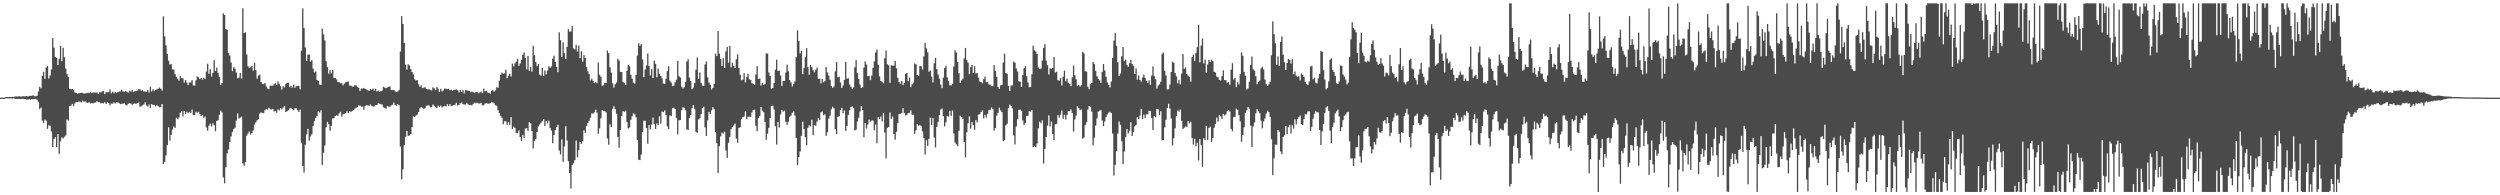 <?xml version="1.0" encoding="UTF-8"?>
<svg xmlns="http://www.w3.org/2000/svg" width="1920" height="150">
  <path d="M0 75.000h1v1.000H0zM1 75.000h1v1.000H1zM2 75.000h1v1.000H2zM3 75.000h1v1.000H3zM4 74.477h1v1.046H4zM5 74.498h1v1.000H5zM6 74.604h1v1.000H6zM7 74.384h1v1.187H7zM8 74.532h1v1.056H8zM9 74.428h1v1.234H9zM10 74.477h1v1.015H10zM11 74.164h1v1.707H11zM12 74.079h1v1.915H12zM13 74.138h1v1.818H13zM14 73.819h1v2.051H14zM15 74.145h1v1.920H15zM16 74.120h1v1.804H16zM17 73.916h1v1.987H17zM18 73.945h1v2.091H18zM19 74.011h1v2.030H19zM20 73.690h1v2.685H20zM21 74.173h1v2.329H21zM22 73.626h1v2.587H22zM23 73.651h1v2.869H23zM24 73.557h1v2.541H24zM25 73.147h1v3.106H25zM26 73.863h1v2.295H26zM27 73.952h1v1.899H27zM28 73.477h1v3.167H28zM29 70.228h1v8.006H29zM30 66.691h1v17.127H30zM31 67.873h1v14.778H31zM32 58.237h1v34.431H32zM33 55.071h1v39.506H33zM34 60.535h1v31.259H34zM35 51.792h1v40.968H35zM36 50.731h1v48.175H36zM37 60.258h1v35.962H37zM38 57.927h1v38.703H38zM39 53.351h1v47.625H39zM40 29.256h1v83.637H40zM41 36.639h1v70.170H41zM42 43.791h1v61.640H42zM43 44.481h1v68.466H43zM44 49.914h1v53.084H44zM45 45.103h1v73.067H45zM46 35.180h1v73.437H46zM47 46.959h1v58.558H47zM48 36.695h1v69.707H48zM49 43.914h1v61.123H49zM50 52.649h1v51.363H50zM51 56.926h1v34.797H51zM52 59.107h1v33.463H52zM53 68.368h1v13.205H53zM54 68.576h1v12.636H54zM55 68.354h1v11.423H55zM56 69.206h1v12.307H56zM57 70.942h1v8.522H57zM58 71.416h1v6.892H58zM59 71.888h1v6.544H59zM60 71.609h1v6.442H60zM61 71.495h1v6.563H61zM62 71.277h1v7.401H62zM63 71.384h1v5.938H63zM64 71.962h1v6.124H64zM65 71.640h1v6.177H65zM66 71.598h1v7.179H66zM67 71.222h1v7.794H67zM68 71.300h1v7.229H68zM69 70.906h1v8.531H69zM70 71.502h1v7.508H70zM71 70.939h1v8.514H71zM72 71.120h1v7.752H72zM73 71.103h1v7.649H73zM74 70.982h1v6.687H74zM75 72.102h1v6.400H75zM76 70.837h1v7.717H76zM77 71.007h1v8.424H77zM78 70.202h1v8.871H78zM79 69.949h1v9.448H79zM80 72.221h1v6.244H80zM81 70.862h1v8.957H81zM82 70.748h1v7.767H82zM83 70.736h1v8.537H83zM84 68.583h1v12.303H84zM85 71.739h1v7.761H85zM86 70.329h1v9.300H86zM87 71.675h1v6.875H87zM88 70.572h1v8.956H88zM89 71.339h1v7.043H89zM90 70.754h1v7.901H90zM91 70.222h1v9.013H91zM92 70.237h1v9.715H92zM93 68.853h1v10.865H93zM94 70.267h1v9.293H94zM95 70.462h1v8.901H95zM96 69.932h1v10.596H96zM97 70.449h1v10.503H97zM98 71.174h1v8.550H98zM99 69.555h1v9.686H99zM100 70.377h1v9.142H100zM101 68.959h1v11.625H101zM102 70.817h1v8.871H102zM103 70.086h1v9.360H103zM104 69.841h1v9.929H104zM105 69.595h1v9.497H105zM106 68.493h1v10.226H106zM107 68.565h1v13.388H107zM108 69.709h1v11.894H108zM109 69.255h1v11.602H109zM110 70.272h1v9.889H110zM111 70.210h1v8.323H111zM112 70.595h1v10.401H112zM113 69.000h1v12.992H113zM114 71.090h1v9.141H114zM115 66.578h1v16.238H115zM116 70.270h1v9.652H116zM117 68.498h1v12.095H117zM118 69.985h1v10.572H118zM119 69.000h1v12.758H119zM120 68.597h1v12.149H120zM121 68.169h1v13.398H121zM122 67.233h1v15.098H122zM123 68.098h1v13.940H123zM124 69.509h1v10.350H124zM125 12.563h1v113.378H125zM126 27.930h1v96.317H126zM127 34.794h1v84.547H127zM128 41.350h1v70.099H128zM129 46.647h1v51.127H129zM130 49.549h1v58.462H130zM131 49.246h1v54.269H131zM132 53.235h1v46.228H132zM133 53.443h1v43.668H133zM134 56.999h1v41.199H134zM135 58.919h1v31.524H135zM136 60.502h1v31.097H136zM137 61.927h1v28.337H137zM138 58.512h1v28.081H138zM139 59.993h1v25.261H139zM140 60.142h1v29.284H140zM141 63.348h1v21.908H141zM142 61.377h1v26.157H142zM143 63.401h1v22.413H143zM144 65.337h1v21.636H144zM145 63.372h1v22.550H145zM146 63.357h1v23.524H146zM147 61.565h1v22.563H147zM148 65.527h1v22.749H148zM149 65.760h1v22.553H149zM150 61.697h1v24.117H150zM151 58.719h1v27.984H151zM152 59.367h1v26.462H152zM153 60.798h1v26.820H153zM154 59.927h1v29.180H154zM155 61.209h1v27.163H155zM156 59.708h1v30.778H156zM157 60.628h1v28.908H157zM158 54.992h1v42.951H158zM159 48.934h1v51.497H159zM160 56.616h1v39.929H160zM161 53.146h1v41.832H161zM162 58.770h1v38.376H162zM163 55.966h1v38.634H163zM164 46.198h1v49.952H164zM165 54.531h1v46.292H165zM166 51.894h1v40.997H166zM167 55.930h1v36.451H167zM168 59.241h1v28.920H168zM169 65.370h1v19.581H169zM170 63.757h1v22.551H170zM171 10.226h1v126.002H171zM172 11.517h1v129.230H172zM173 22.221h1v106.221H173zM174 23.053h1v94.661H174zM175 40.749h1v74.084H175zM176 42.626h1v66.366H176zM177 48.024h1v56.773H177zM178 54.688h1v46.802H178zM179 51.585h1v47.536H179zM180 52.728h1v45.370H180zM181 55.732h1v36.897H181zM182 60.095h1v26.980H182zM183 59.637h1v31.334H183zM184 56.212h1v34.089H184zM185 60.291h1v29.374H185zM186 6.342h1v119.120H186zM187 25.367h1v102.032H187zM188 24.808h1v99.698H188zM189 41.834h1v62.341H189zM190 50.903h1v51.663H190zM191 52.070h1v48.903H191zM192 51.697h1v51.716H192zM193 50.724h1v51.393H193zM194 54.198h1v45.936H194zM195 48.192h1v47.521H195zM196 53.794h1v40.206H196zM197 60.384h1v32.047H197zM198 58.085h1v33.542H198zM199 57.303h1v29.932H199zM200 62.895h1v23.427H200zM201 64.352h1v22.297H201zM202 64.672h1v22.264H202zM203 63.674h1v20.993H203zM204 66.284h1v17.371H204zM205 68.036h1v16.253H205zM206 68.451h1v14.229H206zM207 65.730h1v18.108H207zM208 65.864h1v18.243H208zM209 65.769h1v17.840H209zM210 64.715h1v20.905H210zM211 63.795h1v21.404H211zM212 65.256h1v21.257H212zM213 62.517h1v21.524H213zM214 64.361h1v20.436H214zM215 66.264h1v16.771H215zM216 68.779h1v15.186H216zM217 66.146h1v16.487H217zM218 67.118h1v14.461H218zM219 64.462h1v21.554H219zM220 63.609h1v21.796H220zM221 63.522h1v21.209H221zM222 66.966h1v16.402H222zM223 65.828h1v17.199H223zM224 67.399h1v16.295H224zM225 64.916h1v19.820H225zM226 67.383h1v15.826H226zM227 66.209h1v16.964H227zM228 65.863h1v18.810H228zM229 65.963h1v19.989H229zM230 68.557h1v15.660H230zM231 38.987h1v70.654H231zM232 6.388h1v121.029H232zM233 21.455h1v111.082H233zM234 36.518h1v74.640H234zM235 46.808h1v56.421H235zM236 41.900h1v57.077H236zM237 41.924h1v66.042H237zM238 47.278h1v57.545H238zM239 46.296h1v56.801H239zM240 52.720h1v44.111H240zM241 55.644h1v37.412H241zM242 54.869h1v35.703H242zM243 61.403h1v27.656H243zM244 62.136h1v23.359H244zM245 64.871h1v21.574H245zM246 65.282h1v19.458H246zM247 21.986h1v104.677H247zM248 26.372h1v90.960H248zM249 30.957h1v80.726H249zM250 46.981h1v50.790H250zM251 51.620h1v41.940H251zM252 56.506h1v38.928H252zM253 53.815h1v46.639H253zM254 56.351h1v40.257H254zM255 53.766h1v37.274H255zM256 59.790h1v31.014H256zM257 59.832h1v29.363H257zM258 60.970h1v27.566H258zM259 63.067h1v25.897H259zM260 63.126h1v23.963H260zM261 63.970h1v21.884H261zM262 63.880h1v25.706H262zM263 65.544h1v22.200H263zM264 64.184h1v23.296H264zM265 63.206h1v23.587H265zM266 62.717h1v22.716H266zM267 62.616h1v24.223H267zM268 65.762h1v19.530H268zM269 65.698h1v20.254H269zM270 66.437h1v18.775H270zM271 66.508h1v18.064H271zM272 65.356h1v18.149H272zM273 65.635h1v17.206H273zM274 66.805h1v15.462H274zM275 67.461h1v13.513H275zM276 69.842h1v11.203H276zM277 68.004h1v13.991H277zM278 68.154h1v13.720H278zM279 67.545h1v16.752H279zM280 68.317h1v12.979H280zM281 68.692h1v12.124H281zM282 69.387h1v11.543H282zM283 69.759h1v11.567H283zM284 68.392h1v11.856H284zM285 68.958h1v12.326H285zM286 67.932h1v13.999H286zM287 69.560h1v12.030H287zM288 68.168h1v12.541H288zM289 70.248h1v10.390H289zM290 69.533h1v9.725H290zM291 70.671h1v9.015H291zM292 70.067h1v10.078H292zM293 69.480h1v10.772H293zM294 66.591h1v15.859H294zM295 67.326h1v15.627H295zM296 67.706h1v15.756H296zM297 67.188h1v14.229H297zM298 66.661h1v15.146H298zM299 66.408h1v15.657H299zM300 69.211h1v11.685H300zM301 69.104h1v11.347H301zM302 69.114h1v9.644H302zM303 70.237h1v10.357H303zM304 70.569h1v10.648H304zM305 70.318h1v9.681H305zM306 69.086h1v11.756H306zM307 39.534h1v73.027H307zM308 12.403h1v125.332H308zM309 18.446h1v111.600H309zM310 32.947h1v78.525H310zM311 49.610h1v55.473H311zM312 53.429h1v47.089H312zM313 49.388h1v55.009H313zM314 50.318h1v53.632H314zM315 53.100h1v49.871H315zM316 55.297h1v42.323H316zM317 57.080h1v32.300H317zM318 60.941h1v28.846H318zM319 61.908h1v26.879H319zM320 61.439h1v26.599H320zM321 64.721h1v21.298H321zM322 66.644h1v16.592H322zM323 65.541h1v16.649H323zM324 67.655h1v15.084H324zM325 67.262h1v16.356H325zM326 66.974h1v16.064H326zM327 68.258h1v12.964H327zM328 68.605h1v12.394H328zM329 68.538h1v12.371H329zM330 69.226h1v13.217H330zM331 69.416h1v12.691H331zM332 67.096h1v13.238H332zM333 67.815h1v13.394H333zM334 69.290h1v13.083H334zM335 66.870h1v16.276H335zM336 68.083h1v13.089H336zM337 70.663h1v11.421H337zM338 68.127h1v12.978H338zM339 70.121h1v12.478H339zM340 69.556h1v12.092H340zM341 67.971h1v13.269H341zM342 68.215h1v13.588H342zM343 68.516h1v11.494H343zM344 68.127h1v13.240H344zM345 69.244h1v10.666H345zM346 68.868h1v12.673H346zM347 69.658h1v11.477H347zM348 69.083h1v11.576H348zM349 68.847h1v11.587H349zM350 68.732h1v10.159H350zM351 69.225h1v11.872H351zM352 71.012h1v9.576H352zM353 69.130h1v10.185H353zM354 70.635h1v8.126H354zM355 68.999h1v11.092H355zM356 71.775h1v8.389H356zM357 69.329h1v11.078H357zM358 69.383h1v9.628H358zM359 69.676h1v10.522H359zM360 69.811h1v10.974H360zM361 70.864h1v9.685H361zM362 70.262h1v10.756H362zM363 70.941h1v8.783H363zM364 71.296h1v7.526H364zM365 70.542h1v8.752H365zM366 70.848h1v8.051H366zM367 71.695h1v7.832H367zM368 70.989h1v8.482H368zM369 70.317h1v8.728H369zM370 71.539h1v9.418H370zM371 68.012h1v12.856H371zM372 70.161h1v9.452H372zM373 69.674h1v9.504H373zM374 70.958h1v8.617H374zM375 71.246h1v8.481H375zM376 71.933h1v7.281H376zM377 69.841h1v8.404H377zM378 69.207h1v9.435H378zM379 70.366h1v9.055H379zM380 69.370h1v11.460H380zM381 66.978h1v14.170H381zM382 67.432h1v17.284H382zM383 61.923h1v24.956H383zM384 57.332h1v31.692H384zM385 55.816h1v34.659H385zM386 56.582h1v38.790H386zM387 56.381h1v36.765H387zM388 53.503h1v39.735H388zM389 60.049h1v35.901H389zM390 58.065h1v35.810H390zM391 56.572h1v39.303H391zM392 58.780h1v31.242H392zM393 48.857h1v50.223H393zM394 51.004h1v46.262H394zM395 48.665h1v49.543H395zM396 47.373h1v54.645H396zM397 45.096h1v57.275H397zM398 50.541h1v49.617H398zM399 48.736h1v56.551H399zM400 46.069h1v62.151H400zM401 42.083h1v61.478H401zM402 40.253h1v65.571H402zM403 44.593h1v54.146H403zM404 53.186h1v45.205H404zM405 42.967h1v57.467H405zM406 54.326h1v39.453H406zM407 51.527h1v43.153H407zM408 55.051h1v45.589H408zM409 35.213h1v78.799H409zM410 42.398h1v65.864H410zM411 47.647h1v59.262H411zM412 50.848h1v50.575H412zM413 49.156h1v47.966H413zM414 57.358h1v38.314H414zM415 58.133h1v36.140H415zM416 52.192h1v40.962H416zM417 58.425h1v32.962H417zM418 54.184h1v42.615H418zM419 57.067h1v35.771H419zM420 54.124h1v40.718H420zM421 50.907h1v41.767H421zM422 52.063h1v46.159H422zM423 51.004h1v49.286H423zM424 45.034h1v65.032H424zM425 42.786h1v60.940H425zM426 47.582h1v52.274H426zM427 51.344h1v46.146H427zM428 55.396h1v40.406H428zM429 24.814h1v90.783H429zM430 30.860h1v87.754H430zM431 43.816h1v63.289H431zM432 32.552h1v91.761H432zM433 40.850h1v71.668H433zM434 45.227h1v51.726H434zM435 35.947h1v71.979H435zM436 22.409h1v101.455H436zM437 24.378h1v108.536H437zM438 24.058h1v120.670H438zM439 20.020h1v106.733H439zM440 37.147h1v88.268H440zM441 37.921h1v85.118H441zM442 34.453h1v73.595H442zM443 39.606h1v81.110H443zM444 34.971h1v80.373H444zM445 44.571h1v64.534H445zM446 39.442h1v71.040H446zM447 47.359h1v60.960H447zM448 42.280h1v57.750H448zM449 44.488h1v57.604H449zM450 51.397h1v45.420H450zM451 54.661h1v39.853H451zM452 56.993h1v35.682H452zM453 61.721h1v28.708H453zM454 60.366h1v26.791H454zM455 62.044h1v25.156H455zM456 63.885h1v22.437H456zM457 63.136h1v21.075H457zM458 63.906h1v22.600H458zM459 48.007h1v54.717H459zM460 57.425h1v41.117H460zM461 58.945h1v31.969H461zM462 65.796h1v18.752H462zM463 65.466h1v19.750H463zM464 63.729h1v21.706H464zM465 63.626h1v22.763H465zM466 38.811h1v67.457H466zM467 40.789h1v70.370H467zM468 51.698h1v43.807H468zM469 55.779h1v41.976H469zM470 64.058h1v19.473H470zM471 67.231h1v14.381H471zM472 64.699h1v19.157H472zM473 63.341h1v24.014H473zM474 45.221h1v59.882H474zM475 46.485h1v67.010H475zM476 55.203h1v44.573H476zM477 55.369h1v33.714H477zM478 62.849h1v22.510H478zM479 63.852h1v21.994H479zM480 65.207h1v19.786H480zM481 54.354h1v39.414H481zM482 49.790h1v48.911H482zM483 50.872h1v47.086H483zM484 57.452h1v34.525H484zM485 60.434h1v28.949H485zM486 63.538h1v23.433H486zM487 64.270h1v23.526H487zM488 57.448h1v32.660H488zM489 42.646h1v64.852H489zM490 33.178h1v89.483H490zM491 35.156h1v87.819H491zM492 33.941h1v84.787H492zM493 45.684h1v55.689H493zM494 59.227h1v33.519H494zM495 53.403h1v39.381H495zM496 50.292h1v48.107H496zM497 41.073h1v69.328H497zM498 50.676h1v45.373H498zM499 57.941h1v41.409H499zM500 53.078h1v42.551H500zM501 59.895h1v30.398H501zM502 46.414h1v48.823H502zM503 49.017h1v49.988H503zM504 59.348h1v35.405H504zM505 52.654h1v43.335H505zM506 56.872h1v32.446H506zM507 58.348h1v36.476H507zM508 60.240h1v25.489H508zM509 64.154h1v22.031H509zM510 64.476h1v20.298H510zM511 60.457h1v27.867H511zM512 54.611h1v42.415H512zM513 50.879h1v48.287H513zM514 61.908h1v26.680H514zM515 63.368h1v25.869H515zM516 66.178h1v16.916H516zM517 65.797h1v16.939H517zM518 63.209h1v20.518H518zM519 61.213h1v29.263H519zM520 46.811h1v56.360H520zM521 58.544h1v33.945H521zM522 59.512h1v32.716H522zM523 66.533h1v18.114H523zM524 68.009h1v14.421H524zM525 67.008h1v15.773H525zM526 62.964h1v21.724H526zM527 47.253h1v52.013H527zM528 45.451h1v54.502H528zM529 59.547h1v31.106H529zM530 62.238h1v26.038H530zM531 68.430h1v14.669H531zM532 67.249h1v13.452H532zM533 63.915h1v19.704H533zM534 53.542h1v47.708H534zM535 44.198h1v57.849H535zM536 60.614h1v31.155H536zM537 55.658h1v35.236H537zM538 63.596h1v23.941H538zM539 65.680h1v17.394H539zM540 66.024h1v15.932H540zM541 49.531h1v48.288H541zM542 47.238h1v57.096H542zM543 59.401h1v33.054H543zM544 63.378h1v22.518H544zM545 65.079h1v22.460H545zM546 68.793h1v15.988H546zM547 67.533h1v14.794H547zM548 64.431h1v19.433H548zM549 41.231h1v60.158H549zM550 43.058h1v66.836H550zM551 23.825h1v109.003H551zM552 41.247h1v71.027H552zM553 45.287h1v59.399H553zM554 50.651h1v51.210H554zM555 44.626h1v57.995H555zM556 52.180h1v49.012H556zM557 39.441h1v76.111H557zM558 36.030h1v85.137H558zM559 48.126h1v61.537H559zM560 35.153h1v70.092H560zM561 51.784h1v47.487H561zM562 48.056h1v49.441H562zM563 50.656h1v45.768H563zM564 52.212h1v42.745H564zM565 45.494h1v60.976H565zM566 41.702h1v67.876H566zM567 52.211h1v45.969H567zM568 57.390h1v40.332H568zM569 61.660h1v29.629H569zM570 61.098h1v28.936H570zM571 56.257h1v33.353H571zM572 63.284h1v22.180H572zM573 59.158h1v32.364H573zM574 56.665h1v33.026H574zM575 60.814h1v28.904H575zM576 61.400h1v28.284H576zM577 63.905h1v22.447H577zM578 64.377h1v20.116H578zM579 65.195h1v18.981H579zM580 57.302h1v39.333H580zM581 50.829h1v49.936H581zM582 60.632h1v30.029H582zM583 60.319h1v28.821H583zM584 65.700h1v16.547H584zM585 63.677h1v21.280H585zM586 65.295h1v20.862H586zM587 64.532h1v29.043H587zM588 40.949h1v66.357H588zM589 41.283h1v61.428H589zM590 55.706h1v42.427H590zM591 58.430h1v32.180H591zM592 68.040h1v13.542H592zM593 67.639h1v13.470H593zM594 63.803h1v20.388H594zM595 53.537h1v43.417H595zM596 45.764h1v65.297H596zM597 54.485h1v39.178H597zM598 54.272h1v43.708H598zM599 57.976h1v29.862H599zM600 65.978h1v18.436H600zM601 62.179h1v23.506H601zM602 62.170h1v22.778H602zM603 55.708h1v37.775H603zM604 49.619h1v46.230H604zM605 54.733h1v38.734H605zM606 61.555h1v28.153H606zM607 63.277h1v25.459H607zM608 66.392h1v20.191H608zM609 64.444h1v21.040H609zM610 62.504h1v26.252H610zM611 43.890h1v62.044H611zM612 23.277h1v103.543H612zM613 31.355h1v89.241H613zM614 41.029h1v75.343H614zM615 38.946h1v65.402H615zM616 56.928h1v36.563H616zM617 52.292h1v46.789H617zM618 43.983h1v61.395H618zM619 37.010h1v74.531H619zM620 51.545h1v46.702H620zM621 57.410h1v38.837H621zM622 49.855h1v47.246H622zM623 51.567h1v40.339H623zM624 53.903h1v49.976H624zM625 55.561h1v40.611H625zM626 53.545h1v43.081H626zM627 51.930h1v41.401H627zM628 60.617h1v30.055H628zM629 60.367h1v31.858H629zM630 64.097h1v22.244H630zM631 60.691h1v24.911H631zM632 63.251h1v25.332H632zM633 62.252h1v25.578H633zM634 51.480h1v52.812H634zM635 55.614h1v45.990H635zM636 58.106h1v33.029H636zM637 61.263h1v27.639H637zM638 66.085h1v17.834H638zM639 67.423h1v14.561H639zM640 66.353h1v16.902H640zM641 54.856h1v44.354H641zM642 47.587h1v55.390H642zM643 59.387h1v30.350H643zM644 58.896h1v30.186H644zM645 63.380h1v21.118H645zM646 67.536h1v15.306H646zM647 65.644h1v21.337H647zM648 61.380h1v23.395H648zM649 47.521h1v52.979H649zM650 60.492h1v36.250H650zM651 60.048h1v28.207H651zM652 64.931h1v19.806H652zM653 66.544h1v15.574H653zM654 68.372h1v13.384H654zM655 67.059h1v15.778H655zM656 51.667h1v48.516H656zM657 46.202h1v53.324H657zM658 56.102h1v37.269H658zM659 60.661h1v29.796H659zM660 64.943h1v20.725H660zM661 67.527h1v14.064H661zM662 66.968h1v17.565H662zM663 51.852h1v53.496H663zM664 47.069h1v47.393H664zM665 49.582h1v49.226H665zM666 58.463h1v37.197H666zM667 58.218h1v33.596H667zM668 61.528h1v31.915H668zM669 58.058h1v34.541H669zM670 52.146h1v40.362H670zM671 47.040h1v53.038H671zM672 40.342h1v55.310H672zM673 38.157h1v71.882H673zM674 49.687h1v40.226H674zM675 58.623h1v32.694H675zM676 62.200h1v27.309H676zM677 62.770h1v30.486H677zM678 64.069h1v22.663H678zM679 44.741h1v57.024H679zM680 38.764h1v82.792H680zM681 49.401h1v48.750H681zM682 50.220h1v47.301H682zM683 63.590h1v22.880H683zM684 50.147h1v41.089H684zM685 50.456h1v39.020H685zM686 50.392h1v52.552H686zM687 46.674h1v60.575H687zM688 52.502h1v48.668H688zM689 59.789h1v34.780H689zM690 63.004h1v24.581H690zM691 64.298h1v23.062H691zM692 62.138h1v24.674H692zM693 65.307h1v17.753H693zM694 63.720h1v22.939H694zM695 56.634h1v32.088H695zM696 56.059h1v32.107H696zM697 62.320h1v24.485H697zM698 59.551h1v27.016H698zM699 66.923h1v17.793H699zM700 64.788h1v23.361H700zM701 63.497h1v24.639H701zM702 48.711h1v54.085H702zM703 49.414h1v50.665H703zM704 57.580h1v37.669H704zM705 58.410h1v38.088H705zM706 50.654h1v45.358H706zM707 50.872h1v45.982H707zM708 53.332h1v47.603H708zM709 43.357h1v62.629H709zM710 32.979h1v85.650H710zM711 37.135h1v70.572H711zM712 40.123h1v71.911H712zM713 55.020h1v51.557H713zM714 54.111h1v36.261H714zM715 58.854h1v37.097H715zM716 63.264h1v27.334H716zM717 48.664h1v56.944H717zM718 44.405h1v68.844H718zM719 53.133h1v44.344H719zM720 57.172h1v36.397H720zM721 60.352h1v28.078H721zM722 64.925h1v19.192H722zM723 67.703h1v15.698H723zM724 59.574h1v29.704H724zM725 52.335h1v44.789H725zM726 50.459h1v43.455H726zM727 59.334h1v29.833H727zM728 62.290h1v27.235H728zM729 65.585h1v19.540H729zM730 65.470h1v23.465H730zM731 64.301h1v20.548H731zM732 51.076h1v51.409H732zM733 38.590h1v70.860H733zM734 40.300h1v70.658H734zM735 47.565h1v64.680H735zM736 56.205h1v44.186H736zM737 63.682h1v25.130H737zM738 61.621h1v28.290H738zM739 60.440h1v30.751H739zM740 44.841h1v64.287H740zM741 36.790h1v84.044H741zM742 46.208h1v55.418H742zM743 48.157h1v46.444H743zM744 56.956h1v32.418H744zM745 51.661h1v47.087H745zM746 49.812h1v43.906H746zM747 56.028h1v40.099H747zM748 50.844h1v48.782H748zM749 56.377h1v35.944H749zM750 55.996h1v38.068H750zM751 59.537h1v28.528H751zM752 62.631h1v25.077H752zM753 63.022h1v22.980H753zM754 64.008h1v20.746H754zM755 60.798h1v30.136H755zM756 58.823h1v29.383H756zM757 63.167h1v27.154H757zM758 62.876h1v24.545H758zM759 64.916h1v19.457H759zM760 64.971h1v19.370H760zM761 66.091h1v16.455H761zM762 66.199h1v17.455H762zM763 50.002h1v50.315H763zM764 54.486h1v43.886H764zM765 58.982h1v29.851H765zM766 66.720h1v19.959H766zM767 68.174h1v14.443H767zM768 65.598h1v19.168H768zM769 65.221h1v20.881H769zM770 48.040h1v60.419H770zM771 41.232h1v66.186H771zM772 56.094h1v40.278H772zM773 56.705h1v38.310H773zM774 65.895h1v17.027H774zM775 69.821h1v10.491H775zM776 65.674h1v15.699H776zM777 65.592h1v17.586H777zM778 47.292h1v56.684H778zM779 48.124h1v62.825H779zM780 52.577h1v44.579H780zM781 54.862h1v36.768H781zM782 62.244h1v22.135H782zM783 62.849h1v21.291H783zM784 66.736h1v18.392H784zM785 57.632h1v34.919H785zM786 52.379h1v43.704H786zM787 50.837h1v43.781H787zM788 58.512h1v30.638H788zM789 63.300h1v25.582H789zM790 67.026h1v18.174H790zM791 66.779h1v18.975H791zM792 57.153h1v27.453H792zM793 35.002h1v77.874H793zM794 38.596h1v73.719H794zM795 39.547h1v73.395H795zM796 41.455h1v68.772H796zM797 51.843h1v46.663H797zM798 53.062h1v40.366H798zM799 52.610h1v42.078H799zM800 46.458h1v45.927H800zM801 36.760h1v88.891H801zM802 33.909h1v80.462H802zM803 46.608h1v58.600H803zM804 50.085h1v46.344H804zM805 57.228h1v31.389H805zM806 52.543h1v44.548H806zM807 53.033h1v40.325H807zM808 52.262h1v50.579H808zM809 43.787h1v63.754H809zM810 55.711h1v39.773H810zM811 55.049h1v40.042H811zM812 61.574h1v26.803H812zM813 61.947h1v28.347H813zM814 59.935h1v28.115H814zM815 65.627h1v19.275H815zM816 58.890h1v32.405H816zM817 54.288h1v33.858H817zM818 62.345h1v29.450H818zM819 60.398h1v27.802H819zM820 63.530h1v21.770H820zM821 64.361h1v20.998H821zM822 66.138h1v17.871H822zM823 59.369h1v27.469H823zM824 50.377h1v50.714H824zM825 57.737h1v33.954H825zM826 60.887h1v27.803H826zM827 66.141h1v15.505H827zM828 65.110h1v17.822H828zM829 66.479h1v18.091H829zM830 65.376h1v18.647H830zM831 39.784h1v66.785H831zM832 41.055h1v64.544H832zM833 54.676h1v41.491H833zM834 55.062h1v38.903H834zM835 66.622h1v17.440H835zM836 68.483h1v12.925H836zM837 64.681h1v17.273H837zM838 63.694h1v22.063H838zM839 47.567h1v64.057H839zM840 49.188h1v56.579H840zM841 54.418h1v41.971H841zM842 58.497h1v32.419H842zM843 60.542h1v25.169H843zM844 61.704h1v23.189H844zM845 63.645h1v21.100H845zM846 55.174h1v37.333H846zM847 49.135h1v47.779H847zM848 54.137h1v39.215H848zM849 59.033h1v30.789H849zM850 63.246h1v24.675H850zM851 65.276h1v21.196H851zM852 67.179h1v18.675H852zM853 62.498h1v24.413H853zM854 44.429h1v58.143H854zM855 31.233h1v103.593H855zM856 25.500h1v101.110H856zM857 35.207h1v81.003H857zM858 47.826h1v54.772H858zM859 58.327h1v34.997H859zM860 56.492h1v39.367H860zM861 43.318h1v65.150H861zM862 36.093h1v89.956H862zM863 47.023h1v69.282H863zM864 45.819h1v59.551H864zM865 49.774h1v49.307H865zM866 51.243h1v51.278H866zM867 48.539h1v51.746H867zM868 45.955h1v47.944H868zM869 49.190h1v55.261H869zM870 50.565h1v50.723H870zM871 56.806h1v40.206H871zM872 52.539h1v43.465H872zM873 61.088h1v28.840H873zM874 57.975h1v33.585H874zM875 61.427h1v27.332H875zM876 62.707h1v20.892H876zM877 59.457h1v32.112H877zM878 57.204h1v30.792H878zM879 59.867h1v30.861H879zM880 61.973h1v25.803H880zM881 63.743h1v24.073H881zM882 61.606h1v23.424H882zM883 65.146h1v20.221H883zM884 58.055h1v32.599H884zM885 51.016h1v48.799H885zM886 58.451h1v30.788H886zM887 60.823h1v29.228H887zM888 68.061h1v15.596H888zM889 65.669h1v18.325H889zM890 64.740h1v23.776H890zM891 62.769h1v22.564H891zM892 41.499h1v66.340H892zM893 40.290h1v67.225H893zM894 54.363h1v43.565H894zM895 58.001h1v34.023H895zM896 68.652h1v14.365H896zM897 68.531h1v11.149H897zM898 64.981h1v18.391H898zM899 55.302h1v35.659H899zM900 47.358h1v64.313H900zM901 48.210h1v57.969H901zM902 56.043h1v42.490H902zM903 58.695h1v30.328H903zM904 63.936h1v20.914H904zM905 61.339h1v24.353H905zM906 64.799h1v19.303H906zM907 56.502h1v36.263H907zM908 41.527h1v57.547H908zM909 52.963h1v45.210H909zM910 51.831h1v45.246H910zM911 56.847h1v40.652H911zM912 58.093h1v34.835H912zM913 59.171h1v35.669H913zM914 62.743h1v30.758H914zM915 43.810h1v62.105H915zM916 42.051h1v68.994H916zM917 46.931h1v59.674H917zM918 40.557h1v71.753H918zM919 36.267h1v73.330H919zM920 19.037h1v104.197H920zM921 47.847h1v58.889H921zM922 34.934h1v76.315H922zM923 29.509h1v98.568H923zM924 48.674h1v57.459H924zM925 45.807h1v61.750H925zM926 56.019h1v40.648H926zM927 49.538h1v57.856H927zM928 45.919h1v52.312H928zM929 47.691h1v49.565H929zM930 45.815h1v63.103H930zM931 46.902h1v59.202H931zM932 55.151h1v42.934H932zM933 55.694h1v39.454H933zM934 58.726h1v31.635H934zM935 59.396h1v33.968H935zM936 61.335h1v26.881H936zM937 61.819h1v27.516H937zM938 58.526h1v32.873H938zM939 53.977h1v33.539H939zM940 61.474h1v27.322H940zM941 61.561h1v26.262H941zM942 63.519h1v21.987H942zM943 63.065h1v21.380H943zM944 65.070h1v20.614H944zM945 53.553h1v45.484H945zM946 48.530h1v52.278H946zM947 61.084h1v28.948H947zM948 59.879h1v29.845H948zM949 66.958h1v16.508H949zM950 63.135h1v21.173H950zM951 64.883h1v23.468H951zM952 56.893h1v36.342H952zM953 40.175h1v68.729H953zM954 42.869h1v60.856H954zM955 55.205h1v42.570H955zM956 58.104h1v28.600H956zM957 68.762h1v15.968H957zM958 67.925h1v14.311H958zM959 62.819h1v20.648H959zM960 49.859h1v46.565H960zM961 43.393h1v69.457H961zM962 53.187h1v43.819H962zM963 54.223h1v39.773H963zM964 58.510h1v28.559H964zM965 64.702h1v19.231H965zM966 63.035h1v22.509H966zM967 61.874h1v25.152H967zM968 52.604h1v40.159H968zM969 51.251h1v47.328H969zM970 53.331h1v39.896H970zM971 61.104h1v29.900H971zM972 64.608h1v22.571H972zM973 65.872h1v19.184H973zM974 64.777h1v21.329H974zM975 62.682h1v27.116H975zM976 42.458h1v64.499H976zM977 16.418h1v118.109H977zM978 26.261h1v95.355H978zM979 33.265h1v77.727H979zM980 49.833h1v61.393H980zM981 43.317h1v56.501H981zM982 50.548h1v50.555H982zM983 32.299h1v84.044H983zM984 27.945h1v90.471H984zM985 42.031h1v63.190H985zM986 47.883h1v56.102H986zM987 53.710h1v43.123H987zM988 48.431h1v54.588H988zM989 45.254h1v52.464H989zM990 46.115h1v49.723H990zM991 48.839h1v53.602H991zM992 45.469h1v50.644H992zM993 56.984h1v41.799H993zM994 54.920h1v36.712H994zM995 58.094h1v37.482H995zM996 59.053h1v32.334H996zM997 58.563h1v31.425H997zM998 61.800h1v26.980H998zM999 56.468h1v38.939H999zM1000 57.371h1v38.669H1000zM1001 59.095h1v32.407H1001zM1002 63.039h1v24.612H1002zM1003 64.595h1v23.225H1003zM1004 65.283h1v20.275H1004zM1005 62.583h1v22.845H1005zM1006 51.165h1v49.525H1006zM1007 50.565h1v46.848H1007zM1008 60.893h1v30.311H1008zM1009 59.628h1v27.751H1009zM1010 63.488h1v21.698H1010zM1011 64.117h1v22.107H1011zM1012 60.174h1v26.196H1012zM1013 56.666h1v43.177H1013zM1014 39.083h1v72.255H1014zM1015 39.831h1v61.132H1015zM1016 53.725h1v41.448H1016zM1017 61.150h1v25.488H1017zM1018 68.610h1v13.935H1018zM1019 67.528h1v13.996H1019zM1020 62.588h1v22.504H1020zM1021 45.892h1v54.491H1021zM1022 44.866h1v65.096H1022zM1023 53.650h1v43.812H1023zM1024 55.281h1v38.908H1024zM1025 58.422h1v28.660H1025zM1026 63.953h1v21.595H1026zM1027 64.493h1v19.644H1027zM1028 62.572h1v26.896H1028zM1029 50.253h1v50.465H1029zM1030 50.541h1v47.190H1030zM1031 57.187h1v35.142H1031zM1032 58.896h1v29.996H1032zM1033 61.141h1v26.764H1033zM1034 64.869h1v21.471H1034zM1035 63.462h1v22.367H1035zM1036 43.769h1v64.780H1036zM1037 30.228h1v91.540H1037zM1038 17.111h1v104.520H1038zM1039 21.468h1v106.020H1039zM1040 22.818h1v98.809H1040zM1041 24.830h1v88.276H1041zM1042 40.741h1v72.245H1042zM1043 48.562h1v55.405H1043zM1044 32.741h1v87.406H1044zM1045 25.276h1v99.729H1045zM1046 40.462h1v74.984H1046zM1047 42.877h1v58.042H1047zM1048 47.374h1v51.577H1048zM1049 47.895h1v51.032H1049zM1050 46.614h1v50.947H1050zM1051 47.411h1v57.302H1051zM1052 42.384h1v70.041H1052zM1053 33.746h1v84.040H1053zM1054 30.961h1v83.675H1054zM1055 38.239h1v70.872H1055zM1056 44.155h1v66.842H1056zM1057 47.484h1v58.868H1057zM1058 49.791h1v48.296H1058zM1059 49.028h1v52.593H1059zM1060 44.661h1v57.222H1060zM1061 48.766h1v51.850H1061zM1062 50.377h1v42.780H1062zM1063 58.718h1v33.494H1063zM1064 55.736h1v39.159H1064zM1065 56.353h1v33.567H1065zM1066 57.932h1v36.483H1066zM1067 42.174h1v62.405H1067zM1068 50.890h1v51.039H1068zM1069 55.781h1v37.385H1069zM1070 56.957h1v33.381H1070zM1071 59.874h1v27.077H1071zM1072 59.149h1v29.708H1072zM1073 62.600h1v25.910H1073zM1074 49.427h1v53.448H1074zM1075 36.832h1v72.744H1075zM1076 53.883h1v47.489H1076zM1077 50.901h1v51.354H1077zM1078 63.265h1v25.820H1078zM1079 64.883h1v21.826H1079zM1080 62.839h1v20.682H1080zM1081 62.290h1v25.614H1081zM1082 46.196h1v58.978H1082zM1083 45.112h1v68.261H1083zM1084 52.688h1v49.603H1084zM1085 53.276h1v42.865H1085zM1086 59.904h1v29.457H1086zM1087 61.310h1v27.412H1087zM1088 64.876h1v22.436H1088zM1089 57.219h1v37.312H1089zM1090 53.197h1v42.951H1090zM1091 48.291h1v47.282H1091zM1092 56.513h1v35.028H1092zM1093 59.097h1v30.409H1093zM1094 63.866h1v23.964H1094zM1095 65.022h1v23.253H1095zM1096 61.812h1v27.798H1096zM1097 51.700h1v50.800H1097zM1098 27.102h1v115.265H1098zM1099 18.658h1v113.750H1099zM1100 21.977h1v110.317H1100zM1101 30.196h1v90.158H1101zM1102 50.751h1v52.839H1102zM1103 49.350h1v52.840H1103zM1104 48.494h1v58.201H1104zM1105 33.400h1v95.211H1105zM1106 26.613h1v111.406H1106zM1107 41.050h1v63.561H1107zM1108 46.831h1v55.179H1108zM1109 55.672h1v40.930H1109zM1110 40.447h1v60.154H1110zM1111 44.917h1v54.468H1111zM1112 48.589h1v55.871H1112zM1113 47.288h1v53.695H1113zM1114 53.595h1v43.726H1114zM1115 52.426h1v45.034H1115zM1116 57.440h1v33.086H1116zM1117 62.221h1v30.051H1117zM1118 59.857h1v26.974H1118zM1119 60.000h1v28.665H1119zM1120 57.762h1v35.816H1120zM1121 54.960h1v38.334H1121zM1122 57.387h1v32.626H1122zM1123 57.290h1v35.345H1123zM1124 62.157h1v26.044H1124zM1125 60.214h1v28.639H1125zM1126 62.028h1v23.370H1126zM1127 62.292h1v24.329H1127zM1128 51.298h1v48.932H1128zM1129 35.769h1v75.865H1129zM1130 53.340h1v48.365H1130zM1131 60.008h1v31.555H1131zM1132 58.553h1v28.926H1132zM1133 57.476h1v36.958H1133zM1134 60.607h1v30.494H1134zM1135 40.222h1v70.221H1135zM1136 35.644h1v75.767H1136zM1137 49.817h1v52.383H1137zM1138 51.927h1v44.814H1138zM1139 63.790h1v21.978H1139zM1140 62.925h1v21.090H1140zM1141 64.205h1v20.336H1141zM1142 62.097h1v25.919H1142zM1143 44.103h1v62.011H1143zM1144 45.367h1v67.161H1144zM1145 52.734h1v48.338H1145zM1146 54.576h1v37.245H1146zM1147 61.329h1v26.478H1147zM1148 61.854h1v24.000H1148zM1149 65.556h1v19.666H1149zM1150 50.475h1v42.976H1150zM1151 41.831h1v58.358H1151zM1152 46.364h1v52.386H1152zM1153 48.607h1v51.069H1153zM1154 49.931h1v50.228H1154zM1155 55.732h1v39.090H1155zM1156 56.550h1v37.579H1156zM1157 58.760h1v32.316H1157zM1158 43.605h1v60.700H1158zM1159 2.585h1v140.610H1159zM1160 2.583h1v138.792H1160zM1161 21.518h1v104.240H1161zM1162 32.197h1v79.830H1162zM1163 39.849h1v64.072H1163zM1164 45.182h1v57.618H1164zM1165 45.968h1v67.907H1165zM1166 28.464h1v97.052H1166zM1167 37.562h1v83.788H1167zM1168 39.228h1v63.596H1168zM1169 54.281h1v41.350H1169zM1170 53.463h1v36.171H1170zM1171 49.510h1v45.270H1171zM1172 51.285h1v42.220H1172zM1173 51.619h1v54.454H1173zM1174 34.068h1v75.964H1174zM1175 30.388h1v89.008H1175zM1176 44.749h1v77.775H1176zM1177 55.869h1v43.604H1177zM1178 52.268h1v41.092H1178zM1179 57.132h1v42.120H1179zM1180 59.134h1v35.201H1180zM1181 54.684h1v40.942H1181zM1182 51.289h1v46.990H1182zM1183 56.490h1v37.721H1183zM1184 56.649h1v34.602H1184zM1185 60.746h1v26.628H1185zM1186 62.671h1v26.717H1186zM1187 63.042h1v25.702H1187zM1188 57.971h1v32.080H1188zM1189 45.928h1v59.376H1189zM1190 36.217h1v74.591H1190zM1191 41.582h1v64.853H1191zM1192 51.616h1v50.456H1192zM1193 48.875h1v52.943H1193zM1194 49.904h1v44.851H1194zM1195 53.252h1v40.701H1195zM1196 36.330h1v73.402H1196zM1197 33.880h1v80.032H1197zM1198 48.367h1v54.905H1198zM1199 53.544h1v47.394H1199zM1200 57.576h1v31.231H1200zM1201 62.746h1v25.770H1201zM1202 59.600h1v32.249H1202zM1203 59.929h1v32.975H1203zM1204 47.688h1v65.225H1204zM1205 10.655h1v101.020H1205zM1206 46.571h1v69.190H1206zM1207 51.355h1v40.151H1207zM1208 56.546h1v36.651H1208zM1209 57.390h1v34.843H1209zM1210 57.514h1v31.355H1210zM1211 51.775h1v49.893H1211zM1212 47.696h1v54.412H1212zM1213 53.514h1v40.880H1213zM1214 57.547h1v33.213H1214zM1215 62.728h1v29.217H1215zM1216 62.798h1v25.735H1216zM1217 60.301h1v28.645H1217zM1218 61.973h1v24.997H1218zM1219 38.831h1v72.499H1219zM1220 9.422h1v123.551H1220zM1221 22.375h1v99.956H1221zM1222 41.734h1v64.155H1222zM1223 43.729h1v62.208H1223zM1224 42.371h1v61.628H1224zM1225 48.445h1v54.360H1225zM1226 41.076h1v65.603H1226zM1227 37.384h1v110.045H1227zM1228 12.666h1v110.119H1228zM1229 31.876h1v81.797H1229zM1230 37.163h1v69.579H1230zM1231 29.553h1v98.584H1231zM1232 27.793h1v90.420H1232zM1233 39.036h1v82.036H1233zM1234 44.333h1v61.581H1234zM1235 44.552h1v61.184H1235zM1236 38.543h1v71.124H1236zM1237 36.284h1v69.959H1237zM1238 51.565h1v46.077H1238zM1239 56.704h1v37.764H1239zM1240 52.644h1v38.139H1240zM1241 58.536h1v33.789H1241zM1242 56.632h1v39.024H1242zM1243 28.968h1v97.325H1243zM1244 22.789h1v118.377H1244zM1245 35.793h1v80.035H1245zM1246 39.285h1v78.460H1246zM1247 42.004h1v71.761H1247zM1248 43.610h1v60.655H1248zM1249 51.703h1v43.094H1249zM1250 38.033h1v90.061H1250zM1251 12.385h1v112.709H1251zM1252 34.602h1v76.804H1252zM1253 30.170h1v81.532H1253zM1254 34.248h1v81.380H1254zM1255 38.155h1v67.064H1255zM1256 51.472h1v46.396H1256zM1257 38.022h1v74.161H1257zM1258 25.061h1v102.210H1258zM1259 46.291h1v66.980H1259zM1260 53.687h1v42.493H1260zM1261 57.117h1v34.489H1261zM1262 35.594h1v76.581H1262zM1263 46.974h1v54.939H1263zM1264 56.458h1v44.018H1264zM1265 43.963h1v66.817H1265zM1266 6.511h1v127.777H1266zM1267 35.669h1v87.189H1267zM1268 46.013h1v61.841H1268zM1269 32.613h1v93.635H1269zM1270 32.262h1v100.401H1270zM1271 30.765h1v84.317H1271zM1272 32.557h1v87.098H1272zM1273 31.279h1v86.612H1273zM1274 41.035h1v69.735H1274zM1275 44.820h1v57.590H1275zM1276 60.318h1v32.344H1276zM1277 43.254h1v64.769H1277zM1278 56.655h1v36.985H1278zM1279 45.206h1v59.760H1279zM1280 27.367h1v87.968H1280zM1281 5.136h1v138.892H1281zM1282 37.300h1v89.011H1282zM1283 43.899h1v67.598H1283zM1284 45.122h1v63.985H1284zM1285 26.457h1v84.453H1285zM1286 42.565h1v69.038H1286zM1287 35.336h1v77.279H1287zM1288 2.592h1v144.628H1288zM1289 30.478h1v99.709H1289zM1290 35.432h1v72.325H1290zM1291 34.259h1v81.184H1291zM1292 29.608h1v102.061H1292zM1293 29.769h1v87.711H1293zM1294 42.571h1v76.744H1294zM1295 41.823h1v69.058H1295zM1296 22.489h1v103.850H1296zM1297 17.006h1v99.119H1297zM1298 35.901h1v94.550H1298zM1299 46.491h1v67.520H1299zM1300 47.757h1v62.527H1300zM1301 54.058h1v46.098H1301zM1302 51.779h1v41.654H1302zM1303 50.224h1v53.049H1303zM1304 24.128h1v109.627H1304zM1305 34.667h1v89.747H1305zM1306 33.378h1v85.106H1306zM1307 40.836h1v73.317H1307zM1308 39.567h1v80.856H1308zM1309 38.633h1v76.826H1309zM1310 47.469h1v55.160H1310zM1311 10.786h1v115.744H1311zM1312 21.116h1v105.728H1312zM1313 29.214h1v94.629H1313zM1314 24.163h1v88.868H1314zM1315 30.983h1v88.494H1315zM1316 36.980h1v69.498H1316zM1317 51.725h1v45.841H1317zM1318 39.070h1v80.207H1318zM1319 19.610h1v116.227H1319zM1320 38.527h1v71.655H1320zM1321 45.032h1v58.967H1321zM1322 48.144h1v56.332H1322zM1323 39.013h1v95.632H1323zM1324 47.836h1v60.238H1324zM1325 44.863h1v53.265H1325zM1326 2.572h1v144.548H1326zM1327 2.576h1v144.850H1327zM1328 22.508h1v105.541H1328zM1329 38.267h1v83.920H1329zM1330 33.196h1v84.661H1330zM1331 33.064h1v92.942H1331zM1332 31.207h1v87.032H1332zM1333 27.834h1v94.759H1333zM1334 17.138h1v108.265H1334zM1335 29.877h1v85.281H1335zM1336 29.517h1v84.870H1336zM1337 54.534h1v49.817H1337zM1338 44.243h1v72.601H1338zM1339 54.012h1v42.662H1339zM1340 50.377h1v48.603H1340zM1341 37.810h1v77.184H1341zM1342 4.437h1v137.183H1342zM1343 39.359h1v75.825H1343zM1344 35.447h1v73.414H1344zM1345 50.137h1v58.919H1345zM1346 47.378h1v58.519H1346zM1347 42.838h1v70.213H1347zM1348 41.765h1v70.387H1348zM1349 8.661h1v138.758H1349zM1350 12.040h1v113.941H1350zM1351 27.779h1v91.337H1351zM1352 43.350h1v61.166H1352zM1353 22.397h1v106.848H1353zM1354 31.507h1v97.104H1354zM1355 24.784h1v101.732H1355zM1356 43.038h1v69.884H1356zM1357 18.387h1v110.611H1357zM1358 24.176h1v101.639H1358zM1359 35.032h1v77.380H1359zM1360 37.865h1v82.014H1360zM1361 39.320h1v63.261H1361zM1362 44.772h1v57.634H1362zM1363 56.863h1v38.540H1363zM1364 10.114h1v107.819H1364zM1365 33.245h1v95.186H1365zM1366 33.607h1v94.677H1366zM1367 29.558h1v90.542H1367zM1368 31.190h1v90.946H1368zM1369 42.163h1v70.370H1369zM1370 43.677h1v57.584H1370zM1371 47.305h1v58.868H1371zM1372 2.584h1v120.471H1372zM1373 20.560h1v112.617H1373zM1374 26.477h1v94.575H1374zM1375 28.227h1v82.061H1375zM1376 32.732h1v82.574H1376zM1377 42.314h1v56.285H1377zM1378 48.768h1v57.485H1378zM1379 37.255h1v77.053H1379zM1380 2.578h1v144.843H1380zM1381 31.700h1v87.395H1381zM1382 42.464h1v61.627H1382zM1383 19.718h1v92.901H1383zM1384 43.199h1v73.442H1384zM1385 44.060h1v63.464H1385zM1386 39.562h1v66.959H1386zM1387 2.599h1v135.276H1387zM1388 16.707h1v130.280H1388zM1389 25.079h1v103.559H1389zM1390 48.427h1v62.266H1390zM1391 38.760h1v78.977H1391zM1392 33.442h1v87.457H1392zM1393 40.090h1v71.976H1393zM1394 29.038h1v91.137H1394zM1395 2.582h1v119.740H1395zM1396 26.798h1v98.421H1396zM1397 29.564h1v89.801H1397zM1398 39.859h1v65.490H1398zM1399 52.118h1v52.414H1399zM1400 44.339h1v62.345H1400zM1401 49.591h1v46.205H1401zM1402 25.456h1v90.446H1402zM1403 14.409h1v127.815H1403zM1404 38.894h1v82.931H1404zM1405 40.591h1v69.042H1405zM1406 47.707h1v65.274H1406zM1407 42.575h1v65.298H1407zM1408 44.283h1v61.280H1408zM1409 34.863h1v76.383H1409zM1410 4.368h1v143.050H1410zM1411 2.591h1v129.523H1411zM1412 15.090h1v106.375H1412zM1413 40.987h1v63.282H1413zM1414 20.540h1v95.790H1414zM1415 36.144h1v83.424H1415zM1416 32.616h1v74.450H1416zM1417 45.570h1v65.842H1417zM1418 21.918h1v103.384H1418zM1419 19.191h1v113.081H1419zM1420 45.454h1v63.778H1420zM1421 50.177h1v52.507H1421zM1422 53.054h1v44.935H1422zM1423 54.253h1v44.192H1423zM1424 54.471h1v39.205H1424zM1425 27.474h1v118.777H1425zM1426 26.734h1v113.811H1426zM1427 22.744h1v105.964H1427zM1428 33.266h1v85.480H1428zM1429 39.937h1v78.035H1429zM1430 24.726h1v93.960H1430zM1431 30.514h1v79.114H1431zM1432 45.546h1v59.929H1432zM1433 4.713h1v135.086H1433zM1434 15.974h1v115.381H1434zM1435 24.167h1v91.096H1435zM1436 34.816h1v79.504H1436zM1437 35.067h1v79.355H1437zM1438 48.454h1v56.336H1438zM1439 41.290h1v62.242H1439zM1440 8.260h1v139.137H1440zM1441 28.212h1v105.846H1441zM1442 29.010h1v85.036H1442zM1443 46.137h1v57.425H1443zM1444 35.121h1v87.699H1444zM1445 43.188h1v60.550H1445zM1446 49.579h1v54.659H1446zM1447 41.595h1v70.311H1447zM1448 2.577h1v144.849H1448zM1449 2.583h1v141.022H1449zM1450 27.851h1v90.551H1450zM1451 44.700h1v68.097H1451zM1452 26.966h1v120.452H1452zM1453 13.158h1v131.296H1453zM1454 17.065h1v107.589H1454zM1455 21.373h1v106.376H1455zM1456 2.560h1v144.847H1456zM1457 21.723h1v94.120H1457zM1458 41.992h1v61.739H1458zM1459 50.617h1v62.417H1459zM1460 42.695h1v77.805H1460zM1461 57.748h1v34.889H1461zM1462 42.147h1v60.279H1462zM1463 2.576h1v141.446H1463zM1464 3.154h1v144.266H1464zM1465 18.249h1v118.769H1465zM1466 35.710h1v79.262H1466zM1467 26.155h1v106.675H1467zM1468 49.923h1v67.739H1468zM1469 46.254h1v69.756H1469zM1470 32.962h1v91.773H1470zM1471 17.825h1v129.599H1471zM1472 37.759h1v83.700H1472zM1473 33.073h1v83.265H1473zM1474 44.299h1v56.879H1474zM1475 12.912h1v108.930H1475zM1476 28.013h1v97.613H1476zM1477 31.908h1v86.431H1477zM1478 26.127h1v119.551H1478zM1479 4.087h1v143.340H1479zM1480 2.578h1v144.842H1480zM1481 2.581h1v144.839H1481zM1482 2.572h1v144.851H1482zM1483 2.579h1v144.847H1483zM1484 2.582h1v134.282H1484zM1485 2.580h1v144.759H1485zM1486 2.580h1v129.506H1486zM1487 2.571h1v144.852H1487zM1488 3.003h1v144.419H1488zM1489 28.193h1v109.323H1489zM1490 2.583h1v144.843H1490zM1491 2.577h1v144.847H1491zM1492 34.052h1v105.499H1492zM1493 9.468h1v111.237H1493zM1494 2.580h1v137.957H1494zM1495 12.639h1v133.781H1495zM1496 7.454h1v118.854H1496zM1497 26.990h1v79.781H1497zM1498 18.831h1v111.290H1498zM1499 51.413h1v49.147H1499zM1500 29.161h1v86.519H1500zM1501 2.589h1v144.833H1501zM1502 36.560h1v85.238H1502zM1503 48.662h1v58.067H1503zM1504 45.867h1v60.798H1504zM1505 19.296h1v115.057H1505zM1506 47.764h1v70.083H1506zM1507 45.457h1v57.885H1507zM1508 24.262h1v102.883H1508zM1509 2.576h1v144.844H1509zM1510 2.577h1v144.847H1510zM1511 2.582h1v144.842H1511zM1512 2.577h1v144.844H1512zM1513 2.582h1v144.839H1513zM1514 3.798h1v143.623H1514zM1515 2.578h1v144.846H1515zM1516 3.134h1v144.287H1516zM1517 2.577h1v144.850H1517zM1518 2.573h1v144.849H1518zM1519 2.580h1v124.891H1519zM1520 8.511h1v138.908H1520zM1521 2.581h1v144.843H1521zM1522 15.748h1v128.754H1522zM1523 30.237h1v104.448H1523zM1524 2.581h1v144.597H1524zM1525 11.174h1v134.706H1525zM1526 15.214h1v108.946H1526zM1527 44.016h1v69.186H1527zM1528 26.416h1v104.953H1528zM1529 39.085h1v84.244H1529zM1530 35.194h1v75.862H1530zM1531 24.691h1v105.577H1531zM1532 2.592h1v144.827H1532zM1533 19.004h1v97.990H1533zM1534 40.854h1v73.393H1534zM1535 8.866h1v101.386H1535zM1536 33.039h1v83.872H1536zM1537 35.490h1v93.071H1537zM1538 23.425h1v92.482H1538zM1539 2.583h1v144.842H1539zM1540 2.567h1v144.859H1540zM1541 2.576h1v144.844H1541zM1542 2.576h1v144.843H1542zM1543 2.574h1v144.844H1543zM1544 2.575h1v144.845H1544zM1545 2.576h1v144.846H1545zM1546 2.580h1v144.840H1546zM1547 2.576h1v140.137H1547zM1548 2.578h1v144.836H1548zM1549 2.580h1v144.483H1549zM1550 21.197h1v118.540H1550zM1551 2.576h1v144.849H1551zM1552 2.578h1v144.843H1552zM1553 32.116h1v76.639H1553zM1554 7.123h1v130.429H1554zM1555 2.580h1v144.838H1555zM1556 2.578h1v138.316H1556zM1557 33.396h1v80.488H1557zM1558 15.602h1v115.077H1558zM1559 37.761h1v72.270H1559zM1560 49.297h1v58.956H1560zM1561 28.857h1v85.905H1561zM1562 2.587h1v144.835H1562zM1563 33.726h1v87.190H1563zM1564 47.902h1v69.069H1564zM1565 46.889h1v64.433H1565zM1566 4.247h1v138.928H1566zM1567 46.047h1v80.632H1567zM1568 37.184h1v71.455H1568zM1569 38.411h1v87.459H1569zM1570 2.578h1v144.845H1570zM1571 2.573h1v144.855H1571zM1572 2.580h1v144.845H1572zM1573 2.576h1v144.842H1573zM1574 2.580h1v144.842H1574zM1575 2.579h1v144.844H1575zM1576 2.578h1v144.843H1576zM1577 2.578h1v139.885H1577zM1578 2.573h1v144.851H1578zM1579 2.568h1v144.853H1579zM1580 15.185h1v116.964H1580zM1581 4.093h1v142.505H1581zM1582 2.577h1v144.850H1582zM1583 16.645h1v117.471H1583zM1584 23.513h1v108.402H1584zM1585 2.583h1v144.853H1585zM1586 2.577h1v144.851H1586zM1587 21.044h1v110.113H1587zM1588 25.501h1v85.398H1588zM1589 17.393h1v122.579H1589zM1590 27.883h1v89.953H1590zM1591 25.933h1v97.902H1591zM1592 28.577h1v118.844H1592zM1593 13.209h1v131.406H1593zM1594 19.077h1v114.584H1594zM1595 30.611h1v86.811H1595zM1596 12.281h1v108.595H1596zM1597 22.057h1v116.065H1597zM1598 38.765h1v82.478H1598zM1599 21.567h1v102.512H1599zM1600 2.929h1v144.489H1600zM1601 2.577h1v144.845H1601zM1602 2.572h1v144.848H1602zM1603 2.577h1v144.841H1603zM1604 2.576h1v144.845H1604zM1605 2.577h1v144.846H1605zM1606 2.575h1v144.841H1606zM1607 2.581h1v144.791H1607zM1608 2.572h1v142.705H1608zM1609 2.574h1v144.851H1609zM1610 15.427h1v129.740H1610zM1611 18.983h1v120.719H1611zM1612 2.580h1v144.842H1612zM1613 2.580h1v144.838H1613zM1614 24.926h1v82.709H1614zM1615 2.685h1v132.404H1615zM1616 10.040h1v137.369H1616zM1617 4.867h1v130.689H1617zM1618 26.838h1v90.999H1618zM1619 5.755h1v134.409H1619zM1620 28.959h1v79.734H1620zM1621 47.626h1v62.606H1621zM1622 32.843h1v85.283H1622zM1623 2.582h1v144.820H1623zM1624 28.097h1v88.770H1624zM1625 44.087h1v66.757H1625zM1626 49.739h1v58.224H1626zM1627 7.383h1v128.307H1627zM1628 47.817h1v61.983H1628zM1629 41.758h1v76.004H1629zM1630 2.560h1v125.587H1630zM1631 2.577h1v144.848H1631zM1632 2.579h1v144.841H1632zM1633 2.585h1v144.838H1633zM1634 2.579h1v144.846H1634zM1635 2.576h1v144.848H1635zM1636 2.788h1v144.634H1636zM1637 2.580h1v144.842H1637zM1638 8.002h1v133.421H1638zM1639 2.573h1v144.849H1639zM1640 2.576h1v144.846H1640zM1641 11.767h1v117.587H1641zM1642 12.431h1v134.992H1642zM1643 5.094h1v142.328H1643zM1644 22.261h1v107.302H1644zM1645 10.548h1v129.173H1645zM1646 2.579h1v144.847H1646zM1647 5.011h1v142.416H1647zM1648 2.601h1v144.808H1648zM1649 7.973h1v116.881H1649zM1650 27.279h1v118.256H1650zM1651 42.599h1v75.292H1651zM1652 35.801h1v84.959H1652zM1653 14.710h1v132.711H1653zM1654 3.725h1v139.443H1654zM1655 19.453h1v111.024H1655zM1656 40.366h1v75.731H1656zM1657 15.564h1v120.822H1657zM1658 9.072h1v119.104H1658zM1659 27.009h1v108.682H1659zM1660 26.248h1v93.795H1660zM1661 2.578h1v144.848H1661zM1662 2.578h1v144.844H1662zM1663 2.580h1v144.840H1663zM1664 2.578h1v144.844H1664zM1665 2.577h1v144.851H1665zM1666 2.579h1v144.842H1666zM1667 2.576h1v144.844H1667zM1668 2.577h1v144.847H1668zM1669 2.577h1v142.555H1669zM1670 2.577h1v144.846H1670zM1671 13.222h1v124.081H1671zM1672 17.647h1v129.775H1672zM1673 2.580h1v144.844H1673zM1674 29.266h1v118.151H1674zM1675 21.723h1v99.075H1675zM1676 2.577h1v135.175H1676zM1677 9.576h1v137.839H1677zM1678 13.450h1v123.951H1678zM1679 26.867h1v85.745H1679zM1680 8.828h1v121.207H1680zM1681 45.960h1v60.398H1681zM1682 52.046h1v67.289H1682zM1683 30.495h1v84.492H1683zM1684 2.627h1v144.801H1684zM1685 38.650h1v94.220H1685zM1686 43.223h1v88.339H1686zM1687 42.091h1v67.329H1687zM1688 2.580h1v136.635H1688zM1689 32.106h1v89.659H1689zM1690 31.819h1v84.641H1690zM1691 2.584h1v144.846H1691zM1692 2.573h1v144.849H1692zM1693 2.570h1v144.853H1693zM1694 2.577h1v144.842H1694zM1695 2.579h1v144.851H1695zM1696 2.580h1v144.838H1696zM1697 2.580h1v144.843H1697zM1698 2.579h1v144.842H1698zM1699 2.585h1v144.834H1699zM1700 2.578h1v144.845H1700zM1701 2.574h1v144.831H1701zM1702 27.079h1v103.930H1702zM1703 2.579h1v144.845H1703zM1704 2.586h1v144.837H1704zM1705 26.933h1v101.861H1705zM1706 2.560h1v131.904H1706zM1707 2.574h1v144.846H1707zM1708 2.571h1v144.858H1708zM1709 2.583h1v144.846H1709zM1710 10.792h1v136.620H1710zM1711 29.383h1v105.745H1711zM1712 13.702h1v114.970H1712zM1713 24.834h1v112.240H1713zM1714 12.849h1v129.491H1714zM1715 23.917h1v98.321H1715zM1716 27.301h1v103.930H1716zM1717 47.295h1v61.003H1717zM1718 2.630h1v144.790H1718zM1719 30.118h1v105.260H1719zM1720 41.162h1v59.801H1720zM1721 46.606h1v65.226H1721zM1722 2.715h1v144.705H1722zM1723 2.579h1v125.966H1723zM1724 2.584h1v114.758H1724zM1725 13.301h1v101.189H1725zM1726 2.585h1v130.819H1726zM1727 4.565h1v133.258H1727zM1728 31.440h1v88.050H1728zM1729 27.928h1v119.486H1729zM1730 25.516h1v118.257H1730zM1731 8.834h1v120.983H1731zM1732 25.192h1v96.457H1732zM1733 2.774h1v125.238H1733zM1734 26.854h1v93.332H1734zM1735 36.498h1v83.362H1735zM1736 33.877h1v71.680H1736zM1737 2.571h1v144.853H1737zM1738 2.584h1v144.837H1738zM1739 6.025h1v141.399H1739zM1740 2.713h1v139.070H1740zM1741 2.583h1v121.784H1741zM1742 38.198h1v91.855H1742zM1743 18.947h1v128.474H1743zM1744 24.887h1v110.310H1744zM1745 27.011h1v104.348H1745zM1746 38.219h1v85.478H1746zM1747 52.111h1v51.546H1747zM1748 24.819h1v104.500H1748zM1749 20.490h1v91.838H1749zM1750 34.440h1v66.028H1750zM1751 43.235h1v66.963H1751zM1752 2.497h1v144.928H1752zM1753 2.574h1v144.849H1753zM1754 7.121h1v130.714H1754zM1755 11.395h1v117.224H1755zM1756 2.583h1v112.859H1756zM1757 5.787h1v141.635H1757zM1758 8.004h1v123.144H1758zM1759 20.015h1v115.897H1759zM1760 30.343h1v99.254H1760zM1761 42.895h1v61.715H1761zM1762 9.719h1v114.360H1762zM1763 31.848h1v106.936H1763zM1764 16.774h1v130.648H1764zM1765 26.219h1v104.615H1765zM1766 31.516h1v78.851H1766zM1767 4.716h1v141.847H1767zM1768 2.577h1v144.866H1768zM1769 2.790h1v144.628H1769zM1770 10.190h1v137.228H1770zM1771 6.315h1v125.729H1771zM1772 26.628h1v98.908H1772zM1773 13.488h1v133.929H1773zM1774 23.627h1v117.894H1774zM1775 5.452h1v141.973H1775zM1776 2.708h1v129.489H1776zM1777 5.619h1v123.043H1777zM1778 42.608h1v64.824H1778zM1779 2.530h1v144.908H1779zM1780 32.859h1v112.453H1780zM1781 39.983h1v86.535H1781zM1782 26.354h1v110.791H1782zM1783 2.583h1v144.845H1783zM1784 23.637h1v123.797H1784zM1785 15.819h1v131.596H1785zM1786 8.359h1v139.084H1786zM1787 2.583h1v144.838H1787zM1788 2.577h1v144.941H1788zM1789 31.359h1v115.140H1789zM1790 3.724h1v133.581H1790zM1791 17.041h1v124.272H1791zM1792 15.877h1v131.542H1792zM1793 17.170h1v108.999H1793zM1794 2.628h1v144.833H1794zM1795 2.565h1v135.109H1795zM1796 12.300h1v128.113H1796zM1797 28.066h1v99.835H1797zM1798 42.767h1v78.732H1798zM1799 50.459h1v51.669H1799zM1800 49.236h1v45.527H1800zM1801 53.777h1v37.830H1801zM1802 62.544h1v25.958H1802zM1803 59.152h1v26.612H1803zM1804 61.550h1v25.506H1804zM1805 62.520h1v27.220H1805zM1806 61.248h1v28.380H1806zM1807 67.008h1v20.707H1807zM1808 65.852h1v20.192H1808zM1809 64.660h1v21.951H1809zM1810 66.001h1v18.352H1810zM1811 63.874h1v19.373H1811zM1812 67.329h1v15.529H1812zM1813 67.550h1v15.612H1813zM1814 67.388h1v15.714H1814zM1815 67.120h1v14.493H1815zM1816 69.355h1v14.316H1816zM1817 68.878h1v12.343H1817zM1818 67.931h1v12.426H1818zM1819 68.883h1v13.190H1819zM1820 68.319h1v12.895H1820zM1821 69.347h1v10.813H1821zM1822 71.032h1v9.889H1822zM1823 70.922h1v8.972H1823zM1824 69.934h1v10.195H1824zM1825 70.104h1v9.245H1825zM1826 70.250h1v8.914H1826zM1827 69.721h1v10.493H1827zM1828 69.276h1v11.742H1828zM1829 70.178h1v10.279H1829zM1830 71.088h1v8.752H1830zM1831 70.690h1v8.783H1831zM1832 69.690h1v8.986H1832zM1833 70.155h1v8.404H1833zM1834 71.330h1v10.044H1834zM1835 70.885h1v8.953H1835zM1836 71.143h1v8.752H1836zM1837 71.398h1v8.844H1837zM1838 69.546h1v9.728H1838zM1839 69.822h1v10.897H1839zM1840 69.750h1v11.167H1840zM1841 69.509h1v10.863H1841zM1842 69.615h1v11.026H1842zM1843 69.226h1v11.843H1843zM1844 69.453h1v10.885H1844zM1845 70.454h1v8.660H1845zM1846 70.105h1v9.282H1846zM1847 69.630h1v9.594H1847zM1848 69.312h1v9.531H1848zM1849 69.673h1v9.890H1849zM1850 70.499h1v8.910H1850zM1851 70.552h1v11.662H1851zM1852 70.610h1v10.423H1852zM1853 70.663h1v9.355H1853zM1854 70.122h1v11.027H1854zM1855 70.575h1v8.787H1855zM1856 69.439h1v10.182H1856zM1857 70.200h1v8.930H1857zM1858 71.015h1v8.535H1858zM1859 70.965h1v7.654H1859zM1860 71.003h1v8.000H1860zM1861 70.685h1v10.530H1861zM1862 71.216h1v7.543H1862zM1863 71.990h1v5.862H1863zM1864 72.049h1v6.541H1864zM1865 72.461h1v5.678H1865zM1866 72.783h1v5.285H1866zM1867 73.325h1v4.412H1867zM1868 73.631h1v4.119H1868zM1869 73.729h1v3.433H1869zM1870 73.500h1v3.896H1870zM1871 73.568h1v3.678H1871zM1872 73.331h1v3.749H1872zM1873 73.456h1v3.528H1873zM1874 73.550h1v3.574H1874zM1875 73.751h1v3.016H1875zM1876 73.883h1v2.421H1876zM1877 74.071h1v2.191H1877zM1878 74.033h1v2.060H1878zM1879 74.163h1v1.570H1879zM1880 74.114h1v1.560H1880zM1881 74.204h1v1.353H1881zM1882 74.309h1v1.322H1882zM1883 74.537h1v1.000H1883zM1884 74.555h1v1.008H1884zM1885 74.554h1v1.000H1885zM1886 74.484h1v1.000H1886zM1887 74.567h1v1.000H1887zM1888 74.600h1v1.000H1888zM1889 74.615h1v1.000H1889zM1890 74.685h1v1.000H1890zM1891 74.688h1v1.000H1891zM1892 74.779h1v1.000H1892zM1893 74.781h1v1.000H1893zM1894 74.823h1v1.000H1894zM1895 74.834h1v1.000H1895zM1896 74.851h1v1.000H1896zM1897 74.843h1v1.000H1897zM1898 74.850h1v1.000H1898zM1899 74.848h1v1.000H1899zM1900 74.844h1v1.000H1900zM1901 74.822h1v1.000H1901zM1902 74.859h1v1.000H1902zM1903 74.861h1v1.000H1903zM1904 74.880h1v1.000H1904zM1905 74.908h1v1.000H1905zM1906 74.919h1v1.000H1906zM1907 74.944h1v1.000H1907zM1908 74.959h1v1.000H1908zM1909 74.972h1v1.000H1909zM1910 74.981h1v1.000H1910zM1911 74.991h1v1.000H1911zM1912 74.993h1v1.000H1912zM1913 74.995h1v1.000H1913zM1914 74.996h1v1.000H1914zM1915 74.997h1v1.000H1915zM1916 74.998h1v1.000H1916zM1917 74.998h1v1.000H1917zM1918 74.999h1v1.000H1918zM1919 74.999h1v1.000H1919z" fill="#4a4a4a"></path>
</svg>
